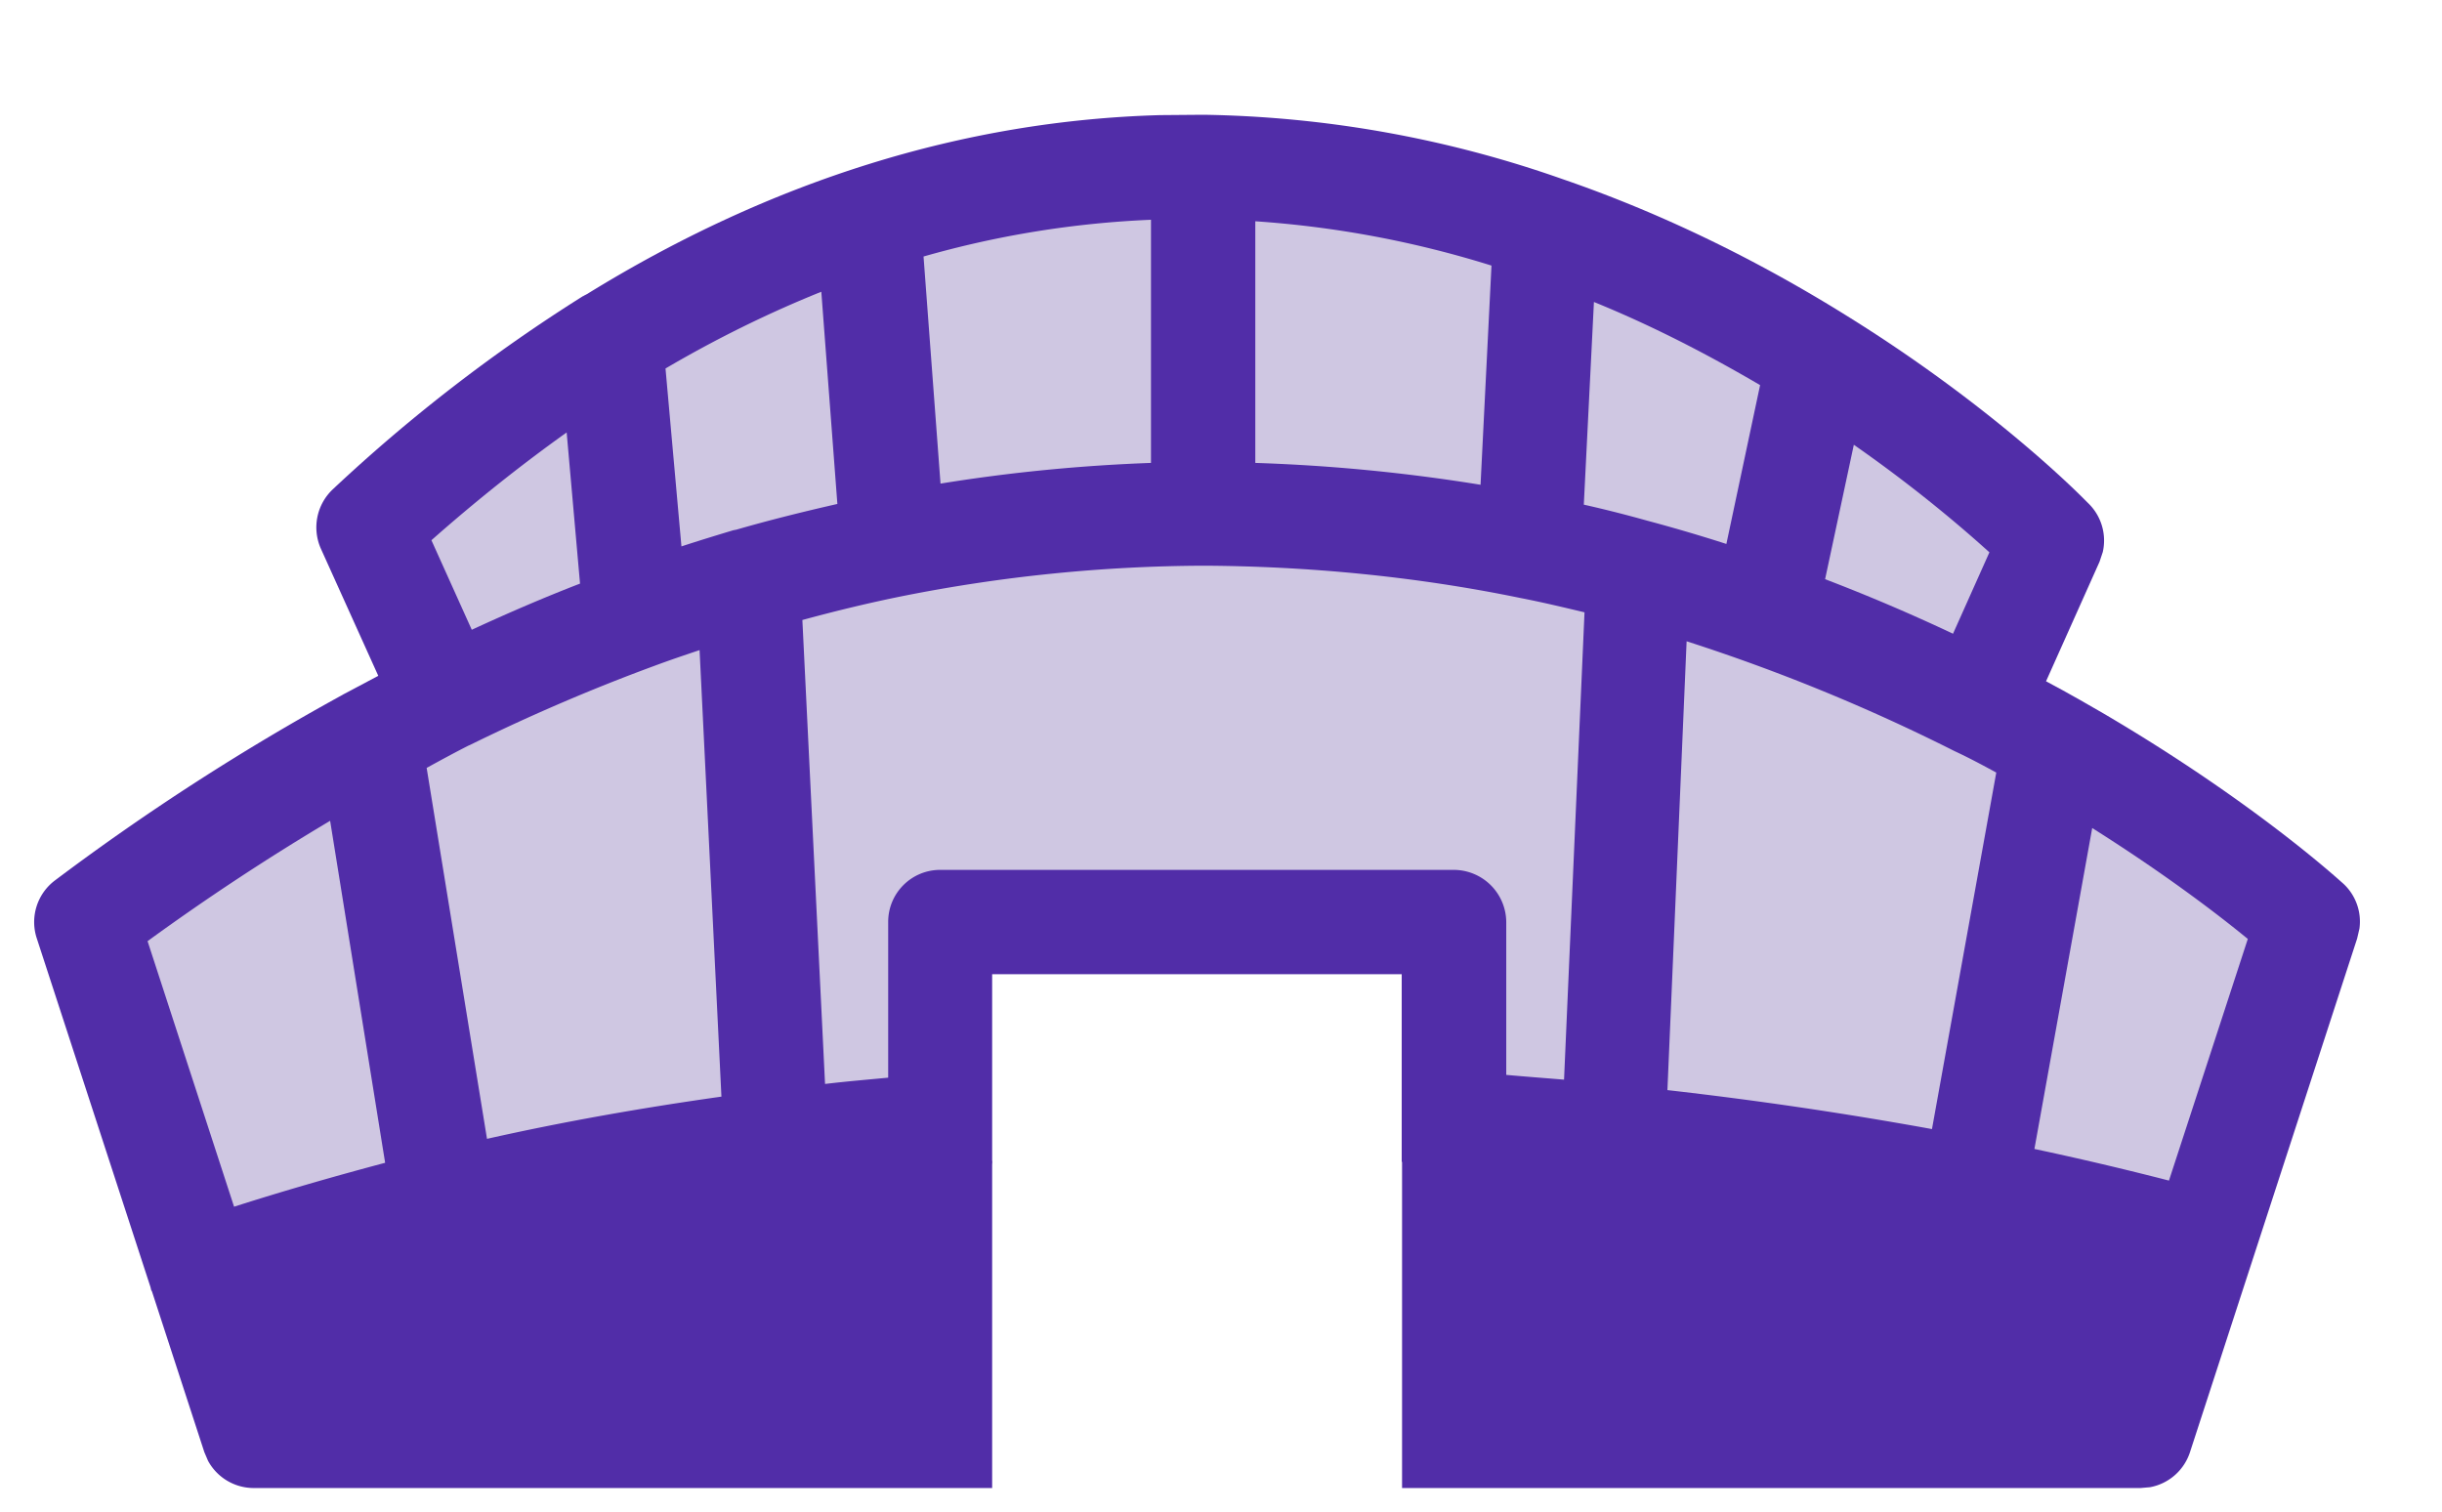 <svg width="21" height="13" xmlns="http://www.w3.org/2000/svg">
    <g fill-rule="nonzero" fill="none">
        <path d="M10.351.987a9.72 9.72 0 0 1 3.085.553c.83.285 1.653.682 2.444 1.175 1.1.683 1.815 1.352 2.024 1.559l.053.053a.446.446 0 0 1 .126.42l-.028.084-.46 1.028.148.08.143.08.2.115c1.163.683 1.872 1.294 2.032 1.436l.034.03a.444.444 0 0 1 .138.386l-.02.086-1.437 4.416a.447.447 0 0 1-.344.302l-.081.007h-6.351V9.992h-.003V8.378H8.532V9.98c.003.012 0 .027 0 .039v2.778h-6.35a.447.447 0 0 1-.393-.234l-.032-.075-.45-1.381c-.003-.007-.007-.01-.007-.013l-.003-.012-.003-.013-.978-3a.448.448 0 0 1 .156-.497 20.522 20.522 0 0 1 2.475-1.597l.008-.005.008-.004.29-.154L2.76 4.72a.45.45 0 0 1 .103-.513 14.092 14.092 0 0 1 2.15-1.66h.003l.003-.003.029-.015C6.634 1.55 8.295 1.036 9.98.99l.362-.003h.009z" fill="#512DA8"/>
        <g fill="#CFC7E2">
            <path d="M15.942 3.825c.538.375.938.719 1.166.925l-.313.7a15.906 15.906 0 0 0-1.1-.469l.247-1.156zM13.707 2.597c.485.197.96.44 1.429.715l-.29 1.366a14.125 14.125 0 0 0-.68-.2c-.168-.047-.35-.094-.546-.138l.087-1.743zM10.795 1.903a8.776 8.776 0 0 1 2.031.381l-.094 1.885a15.164 15.164 0 0 0-1.937-.188V1.903zM9.898 1.89v2.091c-.606.022-1.213.081-1.81.178l-.146-1.953a8.38 8.38 0 0 1 1.956-.316zM7.063 2.51l.138 1.824c-.29.066-.581.138-.872.222-.006 0-.013.003-.016.003H6.31c-.147.044-.297.09-.45.14l-.137-1.53c.443-.26.89-.479 1.34-.66zM4.873 3.719l.115 1.3c-.306.118-.619.253-.931.397l-.347-.77c.388-.343.775-.65 1.163-.927z"/>
        </g>
        <g fill="#CFC7E2">
            <path d="M12.504 7.481H8.085c-.247 0-.447.2-.447.447v1.34c-.178.017-.359.032-.543.054L6.9 5.332c.29-.079.584-.15.869-.207a13.485 13.485 0 0 1 2.578-.26c.894.004 1.819.091 2.719.276.206.04.387.084.56.125l-.176 4.019c-.156-.013-.319-.025-.497-.041V7.928a.452.452 0 0 0-.45-.447zM18.652 10.153a28.01 28.01 0 0 0-1.157-.272l.497-2.76c.631.398 1.09.75 1.338.954l-.678 2.078zM17.167 6.644l-.553 3.066a34.315 34.315 0 0 0-2.275-.335l.165-3.86a15.997 15.997 0 0 1 2.303.944c.129.06.244.122.36.185zM4.035 6.41c.534-.263 1.069-.491 1.588-.682.134-.05.265-.094.393-.137l.188 3.84c-.688.097-1.363.216-2.016.363l-.519-3.19c.122-.067.247-.135.366-.195zM2.013 10.378l-.744-2.284a20.222 20.222 0 0 1 1.57-1.035L3.312 10c-.447.119-.881.244-1.3.378z"/>
        </g>
    </g>
</svg>
